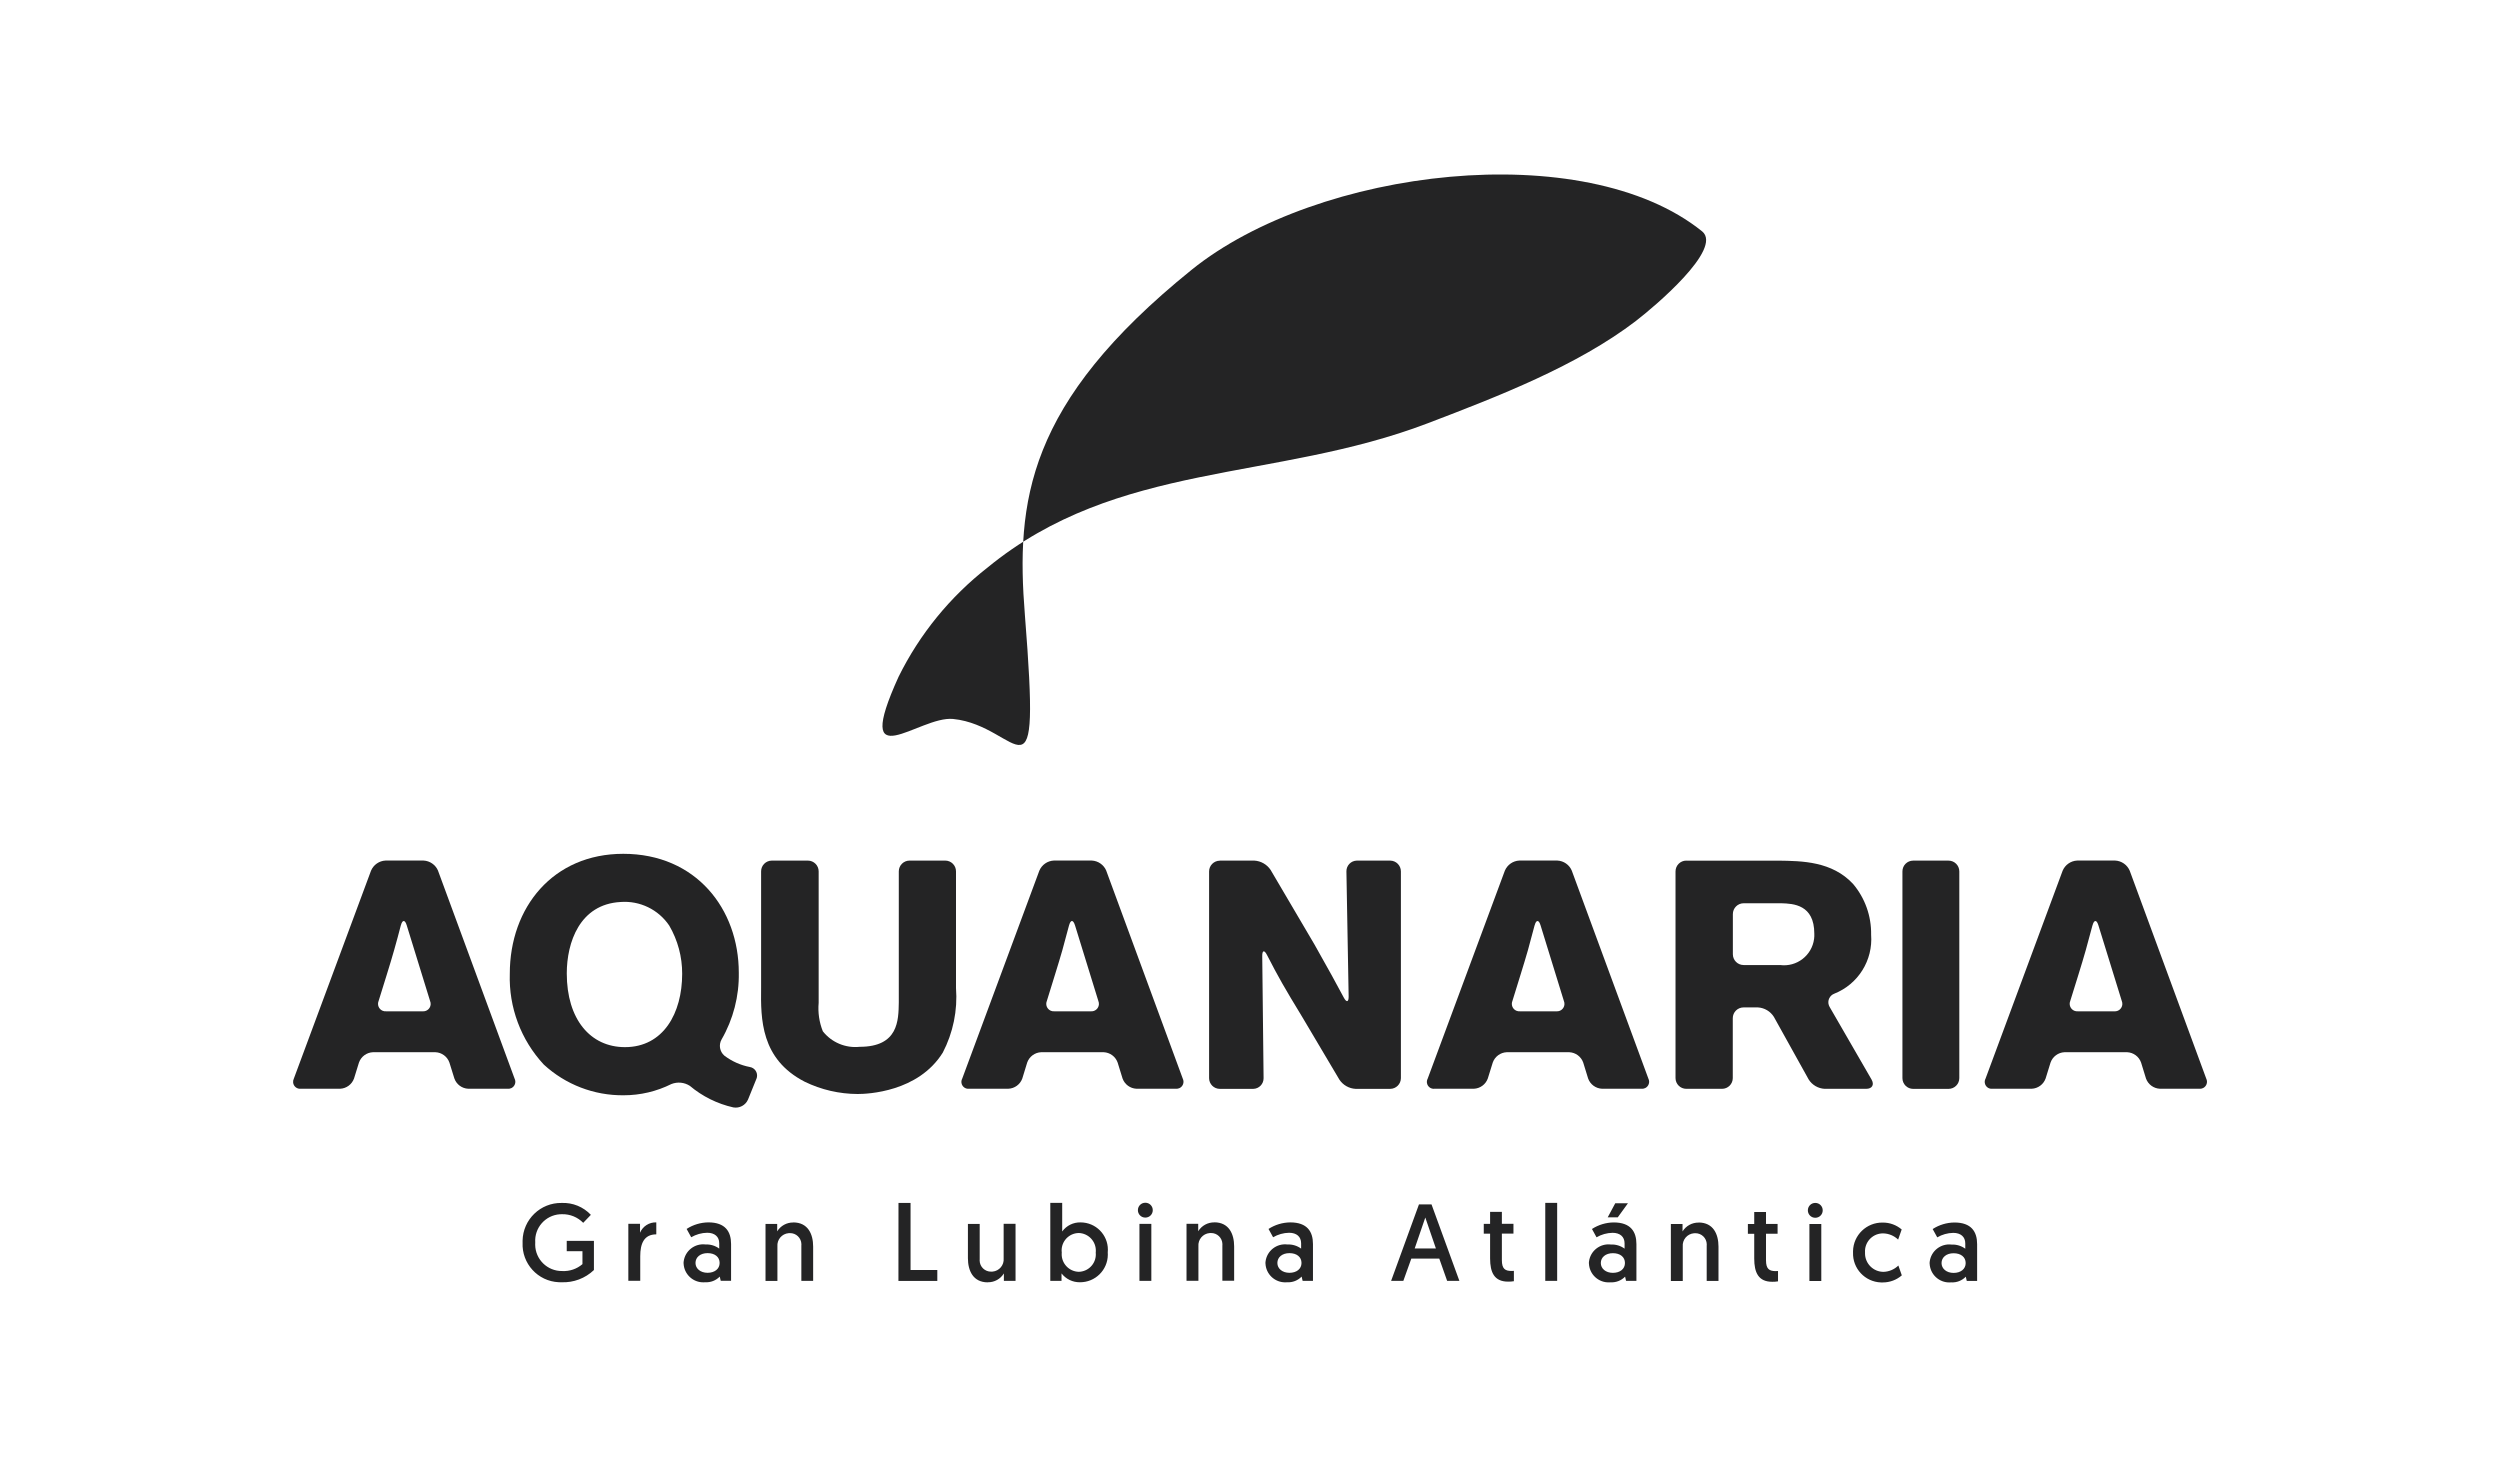 <?xml version="1.0" encoding="UTF-8"?><svg id="Capa_2" xmlns="http://www.w3.org/2000/svg" viewBox="0 0 290 169"><defs><style>.cls-1{fill:#fff;}.cls-2{fill:#242425;}</style></defs><g id="PATROCINADORES_COLABORADORES"><g id="Grupo_9578"><rect id="Rectángulo_3074" class="cls-1" width="290" height="169"/><g id="Grupo_4124"><path id="Trazado_7687" class="cls-2" d="m46.498,107.338c-.246.964-.514,1.934-.78,2.88-.456,1.622-1.216,4-1.8,5.894-.185.442.023.951.465,1.136.131.055.274.077.415.064h4.214c.475.045.897-.303.942-.779.014-.144-.009-.289-.066-.421l-2.71-8.782c-.2-.664-.5-.652-.676,0m4.308-6.332l8.884,24.126c.201.401.038.889-.363,1.09-.141.071-.3.099-.457.08h-4.554c-.73-.03-1.368-.501-1.612-1.19l-.576-1.848c-.244-.693-.886-1.168-1.62-1.2h-7.248c-.736.03-1.379.505-1.624,1.2l-.572,1.848c-.247.689-.887,1.159-1.618,1.19h-4.546c-.445.052-.849-.267-.9-.713-.018-.157.01-.316.08-.457l8.956-24.126c.289-.683.945-1.14,1.686-1.174h4.4c.741.035,1.397.491,1.688,1.174"/><path id="Trazado_7688" class="cls-2" d="m65.746,112.922c0,5.32,2.738,8.546,6.748,8.546,4.458,0,6.638-3.938,6.638-8.512.007-1.963-.511-3.892-1.5-5.588-1.256-1.865-3.418-2.911-5.66-2.736-4.73.266-6.226,4.688-6.226,8.29m19.322,15.538c-1.857-.417-3.587-1.274-5.044-2.5-.637-.412-1.432-.491-2.138-.214-1.719.858-3.614,1.306-5.536,1.306-3.431.037-6.747-1.237-9.27-3.562-2.652-2.854-4.07-6.64-3.944-10.534,0-7.72,5.026-13.914,13.164-13.914,8.438,0,13.4,6.4,13.4,13.8.047,2.714-.644,5.389-2,7.74-.35.622-.215,1.404.324,1.872.873.662,1.886,1.114,2.962,1.32.545.091.913.606.822,1.151-.014.086-.04.17-.076.249l-.962,2.374c-.288.66-.991,1.037-1.7.912"/><path id="Trazado_7689" class="cls-2" d="m110.896,101.084v13.52c.198,2.594-.333,5.192-1.534,7.5-2.85,4.578-8.74,4.8-9.87,4.8-2.13-.005-4.231-.491-6.146-1.424-5.104-2.624-5.104-7.282-5.058-10.878v-13.52c-.003-.688.552-1.249,1.24-1.252h4.184c.691,0,1.252.561,1.252,1.252v15.248c-.1,1.123.066,2.253.484,3.3,1.021,1.295,2.636,1.974,4.276,1.8,4.498,0,4.498-3.078,4.536-5.138v-15.212c-.001-.69.558-1.251,1.248-1.252h4.14c.69.001,1.249.562,1.248,1.252"/><path id="Trazado_7690" class="cls-2" d="m124.01,107.338c-.248.964-.514,1.934-.776,2.88-.458,1.622-1.224,4-1.8,5.894-.185.442.023.951.465,1.136.131.055.274.077.415.064h4.214c.477.044.9-.307.944-.785.013-.142-.009-.284-.064-.415l-2.71-8.782c-.214-.664-.502-.652-.682,0m4.308-6.332l8.878,24.126c.199.403.034.891-.368,1.091-.14.069-.297.097-.452.079h-4.55c-.73-.032-1.369-.502-1.616-1.19l-.57-1.848c-.245-.695-.889-1.171-1.626-1.2h-7.244c-.735.031-1.377.506-1.622,1.2l-.566,1.848c-.248.691-.892,1.162-1.626,1.19h-4.546c-.439.052-.836-.262-.888-.701-.019-.162.012-.325.088-.469l8.948-24.126c.288-.682.942-1.139,1.682-1.174h4.4c.739.036,1.393.492,1.682,1.174"/><path id="Trazado_7691" class="cls-2" d="m141.512,99.83h3.99c.762.044,1.46.442,1.886,1.076l5.102,8.674c1.74,3.08,2.478,4.434,3.386,6.134.324.612.578.542.566-.146l-.258-14.486c-.012-.679.529-1.24,1.208-1.252.007-0.0.015-0.0.022-0h3.84c.69.002,1.249.562,1.25,1.252v23.982c-.003.688-.562,1.244-1.25,1.244h-4c-.762-.037-1.462-.434-1.884-1.07l-4.32-7.286c-2.122-3.494-2.716-4.53-4.078-7.174-.314-.616-.56-.552-.552.136l.156,14.15c.01.677-.531,1.234-1.208,1.244-.009 0-.017 0-.026 0h-3.84c-.688.001-1.247-.556-1.248-1.244h0v-23.974c-.001-.69.558-1.251,1.248-1.252"/><path id="Trazado_7692" class="cls-2" d="m178.014,107.338c-.25.964-.508,1.934-.774,2.88-.46,1.622-1.222,4-1.8,5.894-.185.442.023.951.465,1.136.131.055.274.077.415.064h4.212c.476.044.898-.306.943-.782.013-.143-.009-.286-.065-.418l-2.708-8.782c-.2-.664-.508-.652-.68,0m4.306-6.332l8.886,24.126c.201.401.038.889-.363,1.09-.141.071-.3.099-.457.08h-4.554c-.731-.031-1.371-.501-1.618-1.19l-.568-1.848c-.245-.694-.887-1.169-1.622-1.2h-7.25c-.735.031-1.377.506-1.622,1.2l-.574,1.848c-.247.688-.886,1.158-1.616,1.19h-4.548c-.438.058-.84-.251-.897-.689-.022-.166.009-.334.087-.481l8.952-24.126c.288-.683.943-1.14,1.684-1.174h4.4c.741.033,1.397.49,1.684,1.174"/><path id="Trazado_7693" class="cls-2" d="m201.012,106.034v4.662c-0.0.689.559,1.248,1.248,1.248h4.23c1.925.253,3.691-1.103,3.944-3.029.027-.203.036-.408.026-.613,0-3.37-2.438-3.482-3.82-3.524h-4.38c-.691.003-1.249.565-1.248,1.256m-5.4-6.2h10.676c2.772.038,6.222.08,8.664,2.698,1.39,1.646,2.135,3.74,2.098,5.894.228,2.969-1.503,5.741-4.27,6.84-.551.205-.831.818-.626,1.368.024.063.053.124.088.182l4.858,8.412c.344.6.07,1.076-.628,1.076h-4.812c-.759-.038-1.452-.444-1.856-1.088l-4.036-7.262c-.404-.642-1.094-1.05-1.852-1.094h-1.666c-.689,0-1.248.559-1.248,1.248v6.952c-.001.688-.56,1.245-1.248,1.244h-4.142c-.689.001-1.249-.555-1.252-1.244v-23.976c-0-.692.56-1.253,1.252-1.254"/><path id="Trazado_7694" class="cls-2" d="m227.28,101.084v23.98c-.002.688-.56,1.245-1.248,1.246h-4.102c-.688.001-1.247-.556-1.248-1.244v-23.982c-.003-.688.552-1.249,1.24-1.252h4.11c.69.001,1.249.562,1.248,1.252"/><path id="Trazado_7695" class="cls-2" d="m242.728,107.338c-.25.964-.516,1.934-.78,2.88-.456,1.622-1.214,4-1.8,5.894-.182.447.033.957.48,1.139.128.052.268.073.406.061h4.212c.477.044.9-.307.944-.785.013-.142-.009-.284-.064-.415l-2.714-8.782c-.2-.664-.502-.652-.676,0m4.31-6.332l8.88,24.126c.2.403.035.891-.368,1.091-.141.07-.298.097-.454.079h-4.546c-.733-.029-1.376-.499-1.624-1.19l-.568-1.848c-.243-.691-.881-1.165-1.612-1.2h-7.274c-.733.033-1.372.508-1.616,1.2l-.572,1.848c-.247.689-.887,1.159-1.618,1.19h-4.552c-.439.052-.836-.262-.888-.701-.019-.162.012-.325.088-.469l8.946-24.126c.29-.683.946-1.14,1.688-1.174h4.4c.742.034,1.399.491,1.69,1.174"/><path id="Trazado_7696" class="cls-2" d="m225.218,146.516c0-.66.558-1.14,1.4-1.14s1.4.442,1.4,1.14-.584,1.142-1.4,1.142-1.4-.484-1.4-1.142m-1.38.038c.04,1.26,1.093,2.249,2.353,2.209.048-.001.096-.005.143-.009.635.041,1.256-.199,1.698-.658l.114.494h1.2v-4.268c0-1.448-.672-2.512-2.634-2.512-.896.009-1.771.272-2.522.76l.532.964c.562-.329,1.199-.508,1.85-.52.874,0,1.4.456,1.4,1.218v.62c-.458-.337-1.017-.506-1.584-.48-1.25-.154-2.388.734-2.542,1.983-.008.065-.013.13-.016.195m-3.234-3.93c-.613-.524-1.394-.808-2.2-.8-1.869-.034-3.411,1.454-3.445,3.322-.001.051-.001.101.001.152-.064,1.852,1.386,3.406,3.238,3.47.073.003.146.003.22 0.0.809.001,1.59-.291,2.2-.822l-.4-1.14c-.463.452-1.078.714-1.724.734-1.186-.002-2.146-.966-2.144-2.152 0-.03.001-.06.002-.09-.077-1.146.789-2.138,1.935-2.215.051-.003.103-.005.155-.005.654.009,1.28.268,1.75.722l.412-1.176Zm-10.884-2.22c-.004.472.374.858.846.862h.014c.472.004.858-.374.862-.846 0-.005 0-.011,0-.016.003-.472-.376-.857-.848-.86h-.014c-.472-.003-.857.376-.86.848-0.0.004-0.0.008,0,.012m.178,8.2h1.38v-6.614h-1.38v6.614Zm-6.4-6.614h-.736v1.138h.736v2.866c0,1.622.48,2.698,2.09,2.698.224.004.449-.013.67-.05v-1.2s-.152.012-.266.012c-.734,0-1.128-.228-1.128-1.254v-3.082h1.344v-1.138h-1.344v-1.382h-1.366l-0,1.392Zm-6.452-.166c-.758-.009-1.466.38-1.864,1.026v-.86h-1.354v6.614h1.38v-4c-.066-.785.516-1.475,1.301-1.541.048-.004.097-.006.145-.005.723-.015,1.322.559,1.337,1.283.001.054-.001.108-.007.161v4.094h1.368v-3.98c0-1.444-.6-2.8-2.306-2.8m-10.544-.6h1.166l1.18-1.63h-1.472l-.874,1.63Zm-.8,5.298c0-.66.558-1.14,1.4-1.14s1.4.442,1.4,1.14-.582,1.142-1.4,1.142-1.4-.484-1.4-1.142m-1.378.038c.04,1.26,1.093,2.249,2.353,2.209.047-.001.094-.004.141-.009.636.042,1.258-.199,1.7-.658l.114.494h1.2v-4.268c0-1.448-.67-2.512-2.634-2.512-.896.008-1.771.272-2.522.76l.53.964c.563-.328,1.2-.507,1.852-.52.874,0,1.4.456,1.4,1.218v.62c-.458-.337-1.018-.506-1.586-.48-1.25-.154-2.388.734-2.542,1.983-.008.065-.013.13-.016.195m-5.056,2.04h1.38v-9.046h-1.38v9.046Zm-6.4-6.614h-.734v1.138h.734v2.866c0,1.622.48,2.698,2.088,2.698.225.004.45-.013.672-.05v-1.2s-.152.012-.266.012c-.734,0-1.128-.228-1.128-1.254v-3.082h1.344v-1.138h-1.344v-1.382h-1.366l-0,1.392Zm-6.286,2.852h-2.46l1.23-3.588,1.23,3.588Zm.39,1.176l.914,2.586h1.42l-3.232-8.87h-1.458l-3.23,8.87h1.418l.926-2.586h3.242Zm-18.78.508c0-.66.558-1.14,1.4-1.14s1.4.442,1.4,1.14-.582,1.142-1.4,1.142-1.4-.484-1.4-1.142m-1.38.038c.041,1.261,1.096,2.25,2.357,2.209.046-.001.093-.004.139-.009.635.042,1.257-.199,1.698-.658l.116.494h1.2v-4.268c0-1.448-.67-2.512-2.634-2.512-.896.009-1.771.272-2.522.76l.532.964c.562-.329,1.199-.508,1.85-.52.876,0,1.4.456,1.4,1.218v.62c-.458-.337-1.018-.506-1.586-.48-1.25-.154-2.388.734-2.542,1.983-.008.065-.013.13-.016.195m-5.93-4.74c-.759-.01-1.466.38-1.864,1.026v-.86h-1.356v6.614h1.38v-4c-.066-.785.516-1.475,1.301-1.541.048-.004.097-.006.145-.005.724-.015,1.324.561,1.338,1.285.001.053-.001.106-.006.159v4.094h1.366v-3.98c0-1.444-.6-2.8-2.304-2.8m-8.86-1.41c-.004.472.374.858.846.862h.016c.472.004.858-.374.862-.846 0-.005 0-.011,0-.016.003-.472-.376-.857-.848-.86h-.014c-.472-.004-.858.374-.862.846,0,.005-0.0.009,0,.014m.178,8.2h1.38v-6.614h-1.38v6.614Zm-9.01-3.282c-.138-1.106.646-2.114,1.752-2.253.074-.009.149-.014.224-.015,1.127.036,2.012.979,1.976,2.106-.002.054-.006.108-.012.162.117,1.109-.687,2.104-1.797,2.221-.06.006-.12.01-.179.011-1.124-.035-2.007-.974-1.973-2.098.001-.045.004-.09.009-.135m-1.33,3.282h1.302v-.862c.511.657,1.3,1.037,2.132,1.026,1.776.013,3.226-1.417,3.239-3.193.001-.088-.002-.177-.009-.265.176-1.741-1.093-3.294-2.834-3.47-.102-.01-.205-.016-.308-.016-.844-.025-1.646.369-2.142,1.052v-3.318h-1.38l0,9.046Zm-7.25.164c.76.015,1.47-.376,1.864-1.026v.862h1.354v-6.614h-1.38v4c.071.78-.504,1.47-1.284,1.541-.053.005-.107.007-.16.005-.724.016-1.325-.559-1.34-1.283-.001-.054.001-.108.006-.161v-4.094h-1.366v3.98c0,1.444.6,2.8,2.306,2.8m-10.366-.164h4.51v-1.266h-3.104v-7.78h-1.4l-.006,9.046Zm-12.2-6.78c-.758-.009-1.466.38-1.864,1.026v-.86h-1.354v6.614h1.38v-4c-.066-.785.516-1.475,1.301-1.541.048-.004.095-.006.143-.005.723-.016,1.323.557,1.339,1.281.001.055-.001.109-.007.163v4.094h1.368v-3.98c0-1.444-.6-2.8-2.306-2.8m-11.342,4.702c0-.66.558-1.14,1.4-1.14s1.4.442,1.4,1.14-.584,1.142-1.4,1.142-1.4-.484-1.4-1.142m-1.38.038c.04,1.26,1.093,2.249,2.353,2.209.048-.001.096-.005.143-.009.635.041,1.256-.199,1.698-.658l.114.494h1.2v-4.268c0-1.448-.672-2.512-2.634-2.512-.896.009-1.771.272-2.522.76l.532.964c.562-.329,1.199-.508,1.85-.52.874,0,1.4.456,1.4,1.218v.62c-.458-.337-1.017-.506-1.584-.48-1.25-.154-2.388.734-2.542,1.983-.008.065-.013.13-.016.195m-3.158-4.74c-.817-.029-1.567.448-1.888,1.2v-1.038h-1.356v6.614h1.382v-2.852c0-1.432.418-2.534,1.862-2.534v-1.39Zm-10.974-2.254c-2.463-.043-4.494,1.918-4.538,4.381-.001.073-.001.146.002.219-.111,2.427,1.766,4.486,4.194,4.597.106.005.212.006.318.003,1.395.058,2.753-.453,3.762-1.418v-3.382h-3.154v1.2h1.824v1.498c-.652.562-1.497.849-2.356.8-1.705.022-3.106-1.343-3.127-3.048-.001-.086.001-.172.007-.258-.116-1.695,1.164-3.163,2.858-3.279.087-.006.174-.008.262-.007.918-.018,1.802.344,2.444,1l.888-.926c-.875-.929-2.109-1.432-3.384-1.38"/><path id="Trazado_7697" class="cls-2" d="m197.458,26.848c-13.658-11.03-44.6-7.366-59.244,4.46-19.164,15.476-20.374,26.894-19.326,40.048,1.844,23.292-.478,12.83-8.324,12.044-3.954-.4-11.786,7.108-6.328-4.898,2.442-4.94,5.965-9.267,10.308-12.658,15.066-12.372,33.306-9.966,51.064-16.742,8.17-3.116,17.374-6.678,24.16-11.876,2.124-1.63,10.11-8.354,7.69-10.378"/></g></g></g></svg>